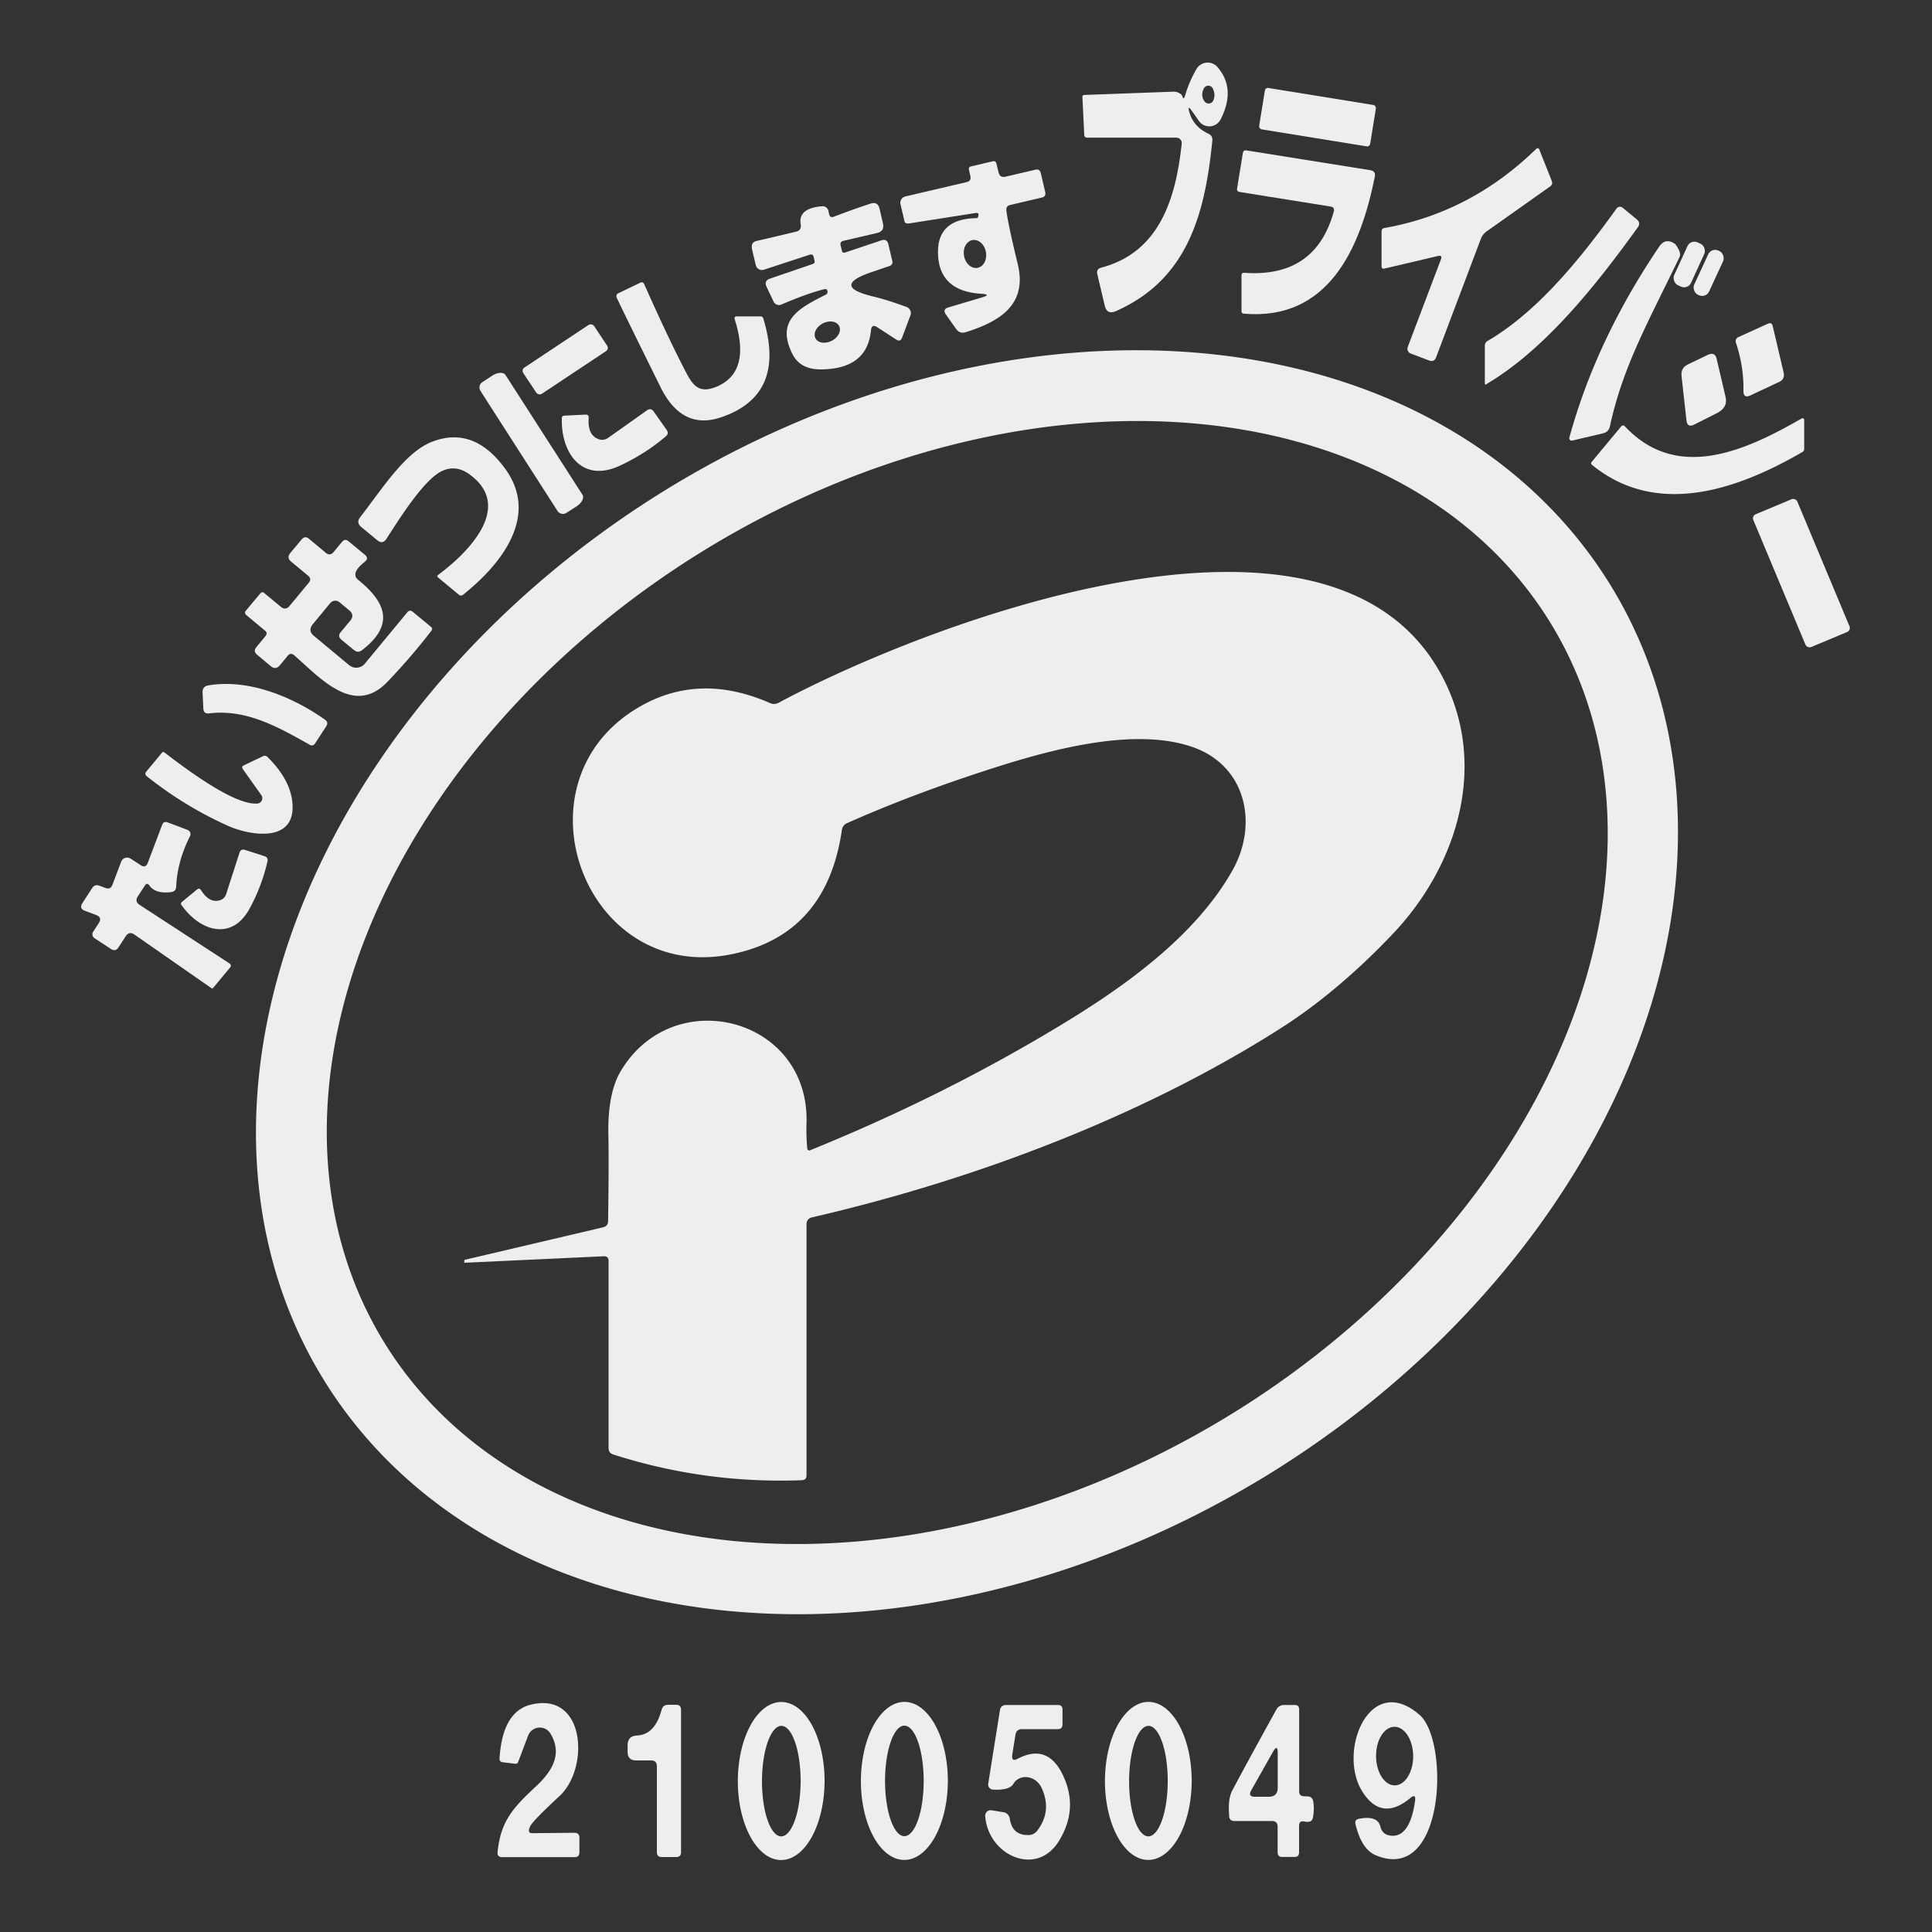 <?xml version="1.0" encoding="UTF-8"?>
<!DOCTYPE svg  PUBLIC '-//W3C//DTD SVG 1.1//EN'  'http://www.w3.org/Graphics/SVG/1.1/DTD/svg11.dtd'>
<svg version="1.1" viewBox="0 0 200 200" xmlns="http://www.w3.org/2000/svg">
<rect x="0" y="0" width="200" height="200" fill="#333333" stroke="none"/>
<g fill="#eee">
<path d="m123.12 11.61q0.43 1.51 1.97 2.23 0.46 0.21 0.41 0.72c-0.75 7.52-2.52 14.36-9.99 17.65q-0.92 0.4-1.15-0.58l-0.77-3.26q-0.12-0.52 0.4-0.66c6.03-1.59 7.73-7.12 8.34-12.84a0.56 0.56 0 0 0-0.56-0.62h-9.25a0.28 0.28 0 0 1-0.28-0.27l-0.19-3.96a0.18 0.18 0 0 1 0.17-0.19l9.24-0.34q0.4-0.01 0.73 0.22 0.16 0.11 0.21 0.27 0.13 0.42 0.29-0.12 0.4-1.38 1.16-2.7a1.35 1.34-50.4 0 1 2.19-0.21q1.93 2.25 0.32 5.41a1.32 1.31-49.2 0 1-2.24 0.17l-0.74-1.05q-0.49-0.69-0.26 0.13zm1.5-2.45q-0.36 0.72 0.06 1.32a0.53 0.53 0 0 0 0.93-0.09q0.24-0.58-0.05-1.21a0.52 0.52 0 0 0-0.94-0.02z"/>
<rect transform="translate(136.39,12.13) rotate(9.2)" x="-5.82" y="-2.17" width="11.64" height="4.34" rx=".31"/>
<path d="m137.73 21.38-9.42-1.51q-0.29-0.05-0.25-0.34l0.6-3.69q0.05-0.32 0.37-0.27l12.83 2.05q0.58 0.1 0.46 0.67c-1.5 7.5-4.85 14.94-13.57 14.18q-0.23-0.02-0.23-0.25v-3.71q0-0.3 0.29-0.27 7.36 0.53 9.26-6.33 0.13-0.46-0.34-0.53z"/>
<path d="m148.85 26.5-5.52 1.3q-0.31 0.07-0.31-0.24v-3.59q0-0.32 0.31-0.37 8.91-1.57 15.71-8.2a0.18 0.18 0 0 1 0.3 0.06l1.29 3.25q0.15 0.37-0.17 0.6l-6.56 4.64q-0.42 0.3-0.6 0.77l-4.64 12.28q-0.2 0.51-0.71 0.32l-1.91-0.72a0.54 0.53 20.7 0 1-0.31-0.68l3.43-9.06q0.18-0.47-0.31-0.36z"/>
<path d="m101.57 30.41q-4.17-0.26-4.45-3.82-0.31-3.96 4.02-4.01 0.08-0.01 0.14-0.23v-0.01q0.09-0.35-0.28-0.29l-6.83 1.07q-0.47 0.07-0.54-0.21l-0.41-1.77a0.67 0.66-13.9 0 1 0.49-0.8l6.35-1.49q0.51-0.12 0.39-0.63l-0.14-0.62q-0.08-0.31 0.23-0.38l2.22-0.52q0.32-0.08 0.39 0.24l0.22 0.9q0.14 0.59 0.73 0.45l3.08-0.72q0.45-0.11 0.56 0.34l0.46 1.97q0.11 0.46-0.35 0.57l-3.27 0.77q-0.46 0.1-0.4 0.57 0.18 1.45 1.17 5.52c1.05 4.27-1.92 5.98-5.35 7.07q-0.65 0.21-1.04-0.35l-1.03-1.46q-0.4-0.56 0.26-0.75l3.43-1.02q1.09-0.32-0.05-0.39zm-0.379-2.683a1.46 1.15 79.7 0 0 0.87-1.642 1.46 1.15 79.7 0 0-1.393-1.231 1.46 1.15 79.7 0 0-0.87 1.642 1.46 1.15 79.7 0 0 1.393 1.231z"/>
<path d="m86.33 22.43q2.14-0.82 3.79-1.35 0.75-0.24 0.93 0.52l0.35 1.52q0.19 0.81-0.61 1l-3.48 0.81q-0.38 0.09-0.29 0.47l0.13 0.55q0.07 0.28 0.34 0.19l3.75-1.26q0.58-0.19 0.72 0.4l0.41 1.73q0.09 0.4-0.3 0.53l-1.85 0.63q-4.24 1.45 0.12 2.51 1.51 0.36 3.51 1.1a0.68 0.67 20.7 0 1 0.4 0.87l-0.87 2.31q-0.18 0.47-0.6 0.19l-1.96-1.27q-0.59-0.39-0.66 0.32-0.38 4.01-5.19 4.04-2.1 0.01-2.91-1.54c-1.85-3.59 0.78-4.85 3.41-6.19q0.28-0.15 0.17-0.45-0.07-0.19-0.36-0.11-1.75 0.44-4.4 1.58a0.62 0.62 0 0 1-0.8-0.31l-0.72-1.52q-0.3-0.64 0.36-0.86l4.41-1.51q0.25-0.08 0.19-0.34l-0.09-0.39q-0.08-0.34-0.42-0.23l-4.73 1.55a0.66 0.65-15.5 0 1-0.84-0.47l-0.38-1.6q-0.17-0.75 0.44-0.9l4.08-0.96q0.62-0.14 0.51-0.76-0.3-1.68 2.22-1.88a0.6 0.6 0 0 1 0.64 0.46l0.08 0.36q0.1 0.42 0.5 0.26zm0.532 11.308a1.38 1.01-27.7 0 0-1.691-0.253 1.38 1.01-27.7 0 0-0.752 1.536 1.38 1.01-27.7 0 0 1.691 0.253 1.38 1.01-27.7 0 0 0.752-1.536z"/>
<path d="m153.71 39.74v-3.94q0-0.34 0.29-0.51c5.21-3.05 9.62-8.53 13.35-13.71a0.43 0.43 0 0 1 0.62-0.08l1.47 1.21q0.44 0.37 0.1 0.83c-4.25 5.89-9.57 12.65-15.73 16.26a0.07 0.07 0 0 1-0.1-0.06z"/>
<path d="m173.87 26.6c-3.34 6.92-5.86 11.33-7.21 17.52q-0.13 0.6-0.72 0.74l-3.19 0.75a0.25 0.25 0 0 1-0.29-0.31q2.76-10.1 9.3-19.77 0.62-0.92 1.56-0.33 0.11 0.06 0.19 0.19 0.56 0.79 0.36 1.21z"/>
<rect transform="translate(174.87,27.38) rotate(24.6)" x="-.96" y="-2.44" width="1.92" height="4.88" rx=".79"/>
<rect transform="translate(176.88,28.25) rotate(24.8)" x="-.85" y="-2.52" width="1.7" height="5.04" rx=".79"/>
<path d="m74.18 40.03q3.61-1.51 1.88-6.97-0.1-0.31 0.23-0.31h2.45q0.21 0 0.27 0.2 2.44 7.95-4.37 10.25-4.04 1.37-6.26-3.12-3.88-7.85-4.54-9.27a0.34 0.34 0 0 1 0.16-0.45l2.25-1.08q0.31-0.16 0.45 0.16 2.52 5.67 4.34 9.15c0.73 1.39 1.39 2.16 3.14 1.44z"/>
<rect transform="translate(58.51 37.2) rotate(-33.6)" x="-4.4" y="-1.63" width="8.8" height="3.26" rx=".41"/>
<path d="m179.7 35.47a0.47 0.46 69 0 1 0.25-0.57l3.06-1.39q0.4-0.18 0.5 0.24l1.13 4.81q0.16 0.69-0.47 0.98l-2.94 1.38q-0.77 0.37-0.75-0.49 0.05-2.45-0.78-4.96z"/>
<path d="m166.63 60.43a78.28 59.75-31.8 0 1-35.044 92.031 78.28 59.75-31.8 0 1-98.015-9.531 78.28 59.75-31.8 0 1 35.044-92.031 78.28 59.75-31.8 0 1 98.015 9.531zm-6.217 3.903a70.93 52.38-31.8 0 0-87.885-7.14 70.93 52.38-31.8 0 0-32.681 81.894 70.93 52.38-31.8 0 0 87.885 7.14 70.93 52.38-31.8 0 0 32.681-81.894z"/>
<path d="m174.58 43.51-0.51-4.6q-0.09-0.82 0.65-1.18l2.04-0.98q0.76-0.37 0.94 0.37l0.93 3.97q0.26 1.1-0.9 1.68l-2.34 1.18q-0.72 0.37-0.81-0.44z"/>
<path d="m49.74 40.47a0.67 0.67 0 0 1 0.2-0.92l1.03-0.67a1.18 0.68-32.7 0 1 1.36-0.06l7.97 12.4a1.18 0.68-32.7 0 1-0.63 1.21l-1.03 0.66a0.67 0.67 0 0 1-0.93-0.2l-7.97-12.42z"/>
<path d="m62.98 45.31 3.99-2.83q0.41-0.29 0.7 0.12l1.34 1.9q0.27 0.37-0.08 0.67-2.15 1.83-4.79 3.05c-3.89 1.8-6.09-1.31-5.98-4.95q0.01-0.23 0.24-0.24l2.22-0.11q0.34-0.01 0.32 0.33-0.14 1.74 0.97 2.19 0.57 0.23 1.07-0.13z"/>
<path d="m186.77 43.47v3.01q0 0.2-0.18 0.31c-6.58 3.82-15.02 6.87-21.79 1.33q-0.16-0.14-0.03-0.3l3.03-3.65q0.21-0.25 0.43-0.01c5.41 5.74 12.46 2.5 18.28-0.84a0.17 0.17 0 0 1 0.26 0.15z"/>
<path d="m45.82 48.73c-1.94 0.84-4.66 5.27-5.81 7.04q-0.39 0.62-0.96 0.15l-1.66-1.37q-0.53-0.45-0.11-1c2.38-3.08 4.68-6.75 7.45-7.82q4.33-1.68 7.59 2.83c3.56 4.92-0.52 9.94-4.4 13.02a0.32 0.32 0 0 1-0.4 0l-2.17-1.8q-0.17-0.14 0.01-0.27c2.9-2.14 7.99-7.03 3.19-10.44q-1.34-0.95-2.73-0.34z"/>
<rect transform="translate(186.48,59.33) rotate(-22.7)" x="-2.47" y="-7.45" width="4.94" height="14.9" rx=".45"/>
<path d="m34.54 57.14 0.86-1.04q0.31-0.38 0.68-0.07l1.69 1.4q0.44 0.36 0 0.72-0.76 0.6-0.93 1.06-0.18 0.48 0.22 0.8c2.92 2.35 3.81 4.69 0.41 7.3q-0.42 0.32-0.83-0.02l-1.3-1.07q-0.42-0.36-0.07-0.78l0.98-1.18q0.49-0.59-0.1-1.08l-1.01-0.84a0.68 0.68 0 0 0-0.95 0.09l-1.81 2.19q-0.54 0.66 0.11 1.2l3.66 3.04a1.15 1.15 0 0 0 1.61-0.15l4.4-5.32q0.26-0.31 0.58-0.05l1.87 1.55q0.22 0.18 0.05 0.4-2.08 2.71-4.56 5.3c-3.49 3.64-7.01-0.48-9.65-2.76q-0.36-0.31-0.67 0.06l-0.81 0.98q-0.43 0.51-0.94 0.09l-1.41-1.18q-0.44-0.36-0.08-0.79l0.94-1.14q0.26-0.31-0.05-0.57l-1.92-1.6q-0.26-0.21-0.05-0.47l1.5-1.8a0.26 0.26 0 0 1 0.37-0.04l1.8 1.49a0.56 0.56 0 0 0 0.79-0.07l2.05-2.47q0.32-0.39-0.07-0.72l-1.76-1.46q-0.49-0.4-0.09-0.89l1.17-1.4q0.35-0.42 0.76-0.08l1.74 1.45q0.45 0.37 0.82-0.08z"/>
<path d="m33.77 75.19-1.18 1.81a0.37 0.37 0 0 1-0.49 0.12c-3.43-1.94-6.65-3.73-10.47-3.27q-0.56 0.06-0.58-0.5l-0.08-1.66q-0.03-0.63 0.6-0.74c4.06-0.68 8.54 1.07 12.06 3.54q0.41 0.28 0.14 0.7z"/>
<path d="m26.65 83.18a0.55 0.55 0 0 0 0.4-0.87l-1.91-2.69q-0.18-0.26 0.1-0.39l2.01-0.96a0.39 0.38 55 0 1 0.43 0.08q2.34 2.31 2.58 4.68c0.45 4.27-4.31 3.51-6.68 2.45q-4.49-2.02-8.38-5.12-0.28-0.22-0.05-0.49l1.61-1.94q0.12-0.15 0.27-0.03 7.13 5.5 9.62 5.28z"/>
<path d="m15 91.67-0.73 1.12q-0.35 0.53 0.18 0.88l9.33 6.08a0.26 0.26 0 0 1 0.06 0.38l-1.77 2.13q-0.08 0.1-0.19 0.03l-7.96-5.54q-0.55-0.38-0.91 0.18l-0.75 1.15q-0.3 0.46-0.77 0.16l-1.71-1.12a0.48 0.48 0 0 1-0.14-0.66l0.58-0.89q0.39-0.6-0.27-0.85l-1.15-0.43q-0.64-0.24-0.26-0.82l1-1.54q0.28-0.42 0.75-0.24l0.62 0.23q0.53 0.2 0.73-0.33l0.9-2.38a0.67 0.66 26.9 0 1 0.99-0.32l1.03 0.67q0.52 0.34 0.74-0.24l1.48-3.92q0.16-0.43 0.59-0.26l2.04 0.77a0.47 0.47 0 0 1 0.26 0.65q-1.32 2.62-1.43 5.22-0.02 0.51-0.53 0.57-1.62 0.2-2.25-0.69-0.24-0.34-0.46 0.01z"/>
<path d="m22.71 93.21q0.54-0.14 0.71-0.68l1.37-4.25q0.14-0.44 0.57-0.3l2.02 0.65q0.4 0.13 0.31 0.54-0.57 2.51-1.83 4.85c-1.85 3.45-5.17 2.38-7.08-0.34q-0.12-0.18 0.05-0.31l1.56-1.29q0.24-0.2 0.41 0.06 0.85 1.35 1.91 1.07z"/>
<path d="m55.09 189.77 4.37-0.04q0.52 0 0.52 0.51v1.52q0 0.49-0.49 0.49h-7.49q-0.55 0-0.49-0.54c0.33-3.22 1.61-4.58 4.02-6.83 1.68-1.58 2.7-3.34 1.46-5.41a1.29 1.29 0 0 0-2.32 0.21l-1.03 2.71q-0.08 0.22-0.32 0.19l-1.27-0.15q-0.36-0.04-0.34-0.4c0.15-2.31 0.79-4.97 3.26-5.57 5.66-1.37 6.06 6.59 2.95 9.47q-2.77 2.56-3.04 3.13-0.33 0.72 0.21 0.71z"/>
<path d="m80.856 192.55a8.18 4.49 90.1 0 1-4.476-8.188 8.18 4.49 90.1 0 1 4.504-8.172 8.18 4.49 90.1 0 1 4.476 8.188 8.18 4.49 90.1 0 1-4.504 8.172zm0.014-2.45a5.72 2 90.1 0 0 2.01-5.716 5.72 2 90.1 0 0-1.99-5.723 5.72 2 90.1 0 0-2.01 5.716 5.72 2 90.1 0 0 1.99 5.723z"/>
<path d="m93.606 192.54a8.18 4.5 90.1 0 1-4.486-8.188 8.18 4.5 90.1 0 1 4.514-8.172 8.18 4.5 90.1 0 1 4.486 8.188 8.18 4.5 90.1 0 1-4.514 8.172zm0.014-2.46a5.72 2 90 0 0 2-5.72 5.72 2 90 0 0-2-5.72 5.72 2 90 0 0-2 5.72 5.72 2 90 0 0 2 5.72z"/>
<path d="m118.86 192.54a8.18 4.49 90.1 0 1-4.476-8.188 8.18 4.49 90.1 0 1 4.504-8.172 8.18 4.49 90.1 0 1 4.476 8.188 8.18 4.49 90.1 0 1-4.504 8.172zm0.014-2.44a5.72 2 90.1 0 0 2.01-5.716 5.72 2 90.1 0 0-1.99-5.723 5.72 2 90.1 0 0-2.01 5.716 5.72 2 90.1 0 0 1.99 5.723z"/>
<path d="m146.01 186.12q-2.98 2.49-4.97-0.64c-2.63-4.12 0.73-12.48 5.92-7.95 3.1 2.71 2.65 17.57-4.55 14.52q-1.46-0.61-2.09-3.21-0.12-0.47 0.36-0.56 1.96-0.38 2.23 0.86a1.13 1.11 89.5 0 0 0.85 0.85c2.02 0.45 2.56-2.31 2.73-3.61q0.09-0.73-0.48-0.26zm-1.619-1.3a3.03 1.92 89.6 0 0 1.899-3.043 3.03 1.92 89.6 0 0-1.941-3.017 3.03 1.92 89.6 0 0-1.899 3.043 3.03 1.92 89.6 0 0 1.941 3.017z"/>
<path d="m67.41 182.24h-1.56q-0.88 0-0.88-0.88v-0.69q0-0.97 0.97-1.01 1.86-0.08 2.55-2.67 0.14-0.51 0.67-0.51h0.83q0.51 0 0.51 0.51v14.76q0 0.49-0.49 0.49h-1.51q-0.5 0-0.5-0.49v-8.91q0-0.6-0.59-0.6z"/>
<path d="m105.36 182.06q3.24-1.69 4.82 2.03 1.41 3.31-0.58 6.52c-2.33 3.75-7.34 1.42-7.61-2.62a0.56 0.56 0 0 1 0.65-0.59l1.24 0.2a0.78 0.78 0 0 1 0.65 0.66q0.26 1.78 2.01 1.7a1.09 1.07-72 0 0 0.81-0.42q1.6-2.06 0.46-4.49a1.75 1.56 49.5 0 0-2.9-0.39q-0.41 0.69-2.11 0.6a0.53 0.52 6.3 0 1-0.5-0.61l1.21-7.59q0.09-0.56 0.66-0.56h5.34q0.48 0 0.48 0.48v1.53q0 0.49-0.49 0.49h-3.7q-0.58 0-0.68 0.58l-0.33 2.07q-0.12 0.78 0.57 0.41z"/>
<path d="m134.48 189.01v2.74q0 0.48-0.47 0.48h-1.28q-0.47 0-0.47-0.47v-2.65q0-0.6-0.6-0.6h-3.87q-0.53 0-0.55-0.53c-0.04-0.81-0.1-1.83 0.32-2.62q1.21-2.3 4.58-8.41a0.88 0.87 14.4 0 1 0.77-0.45h1.12q0.46 0 0.46 0.46v8.48q0 0.49 0.49 0.51 0.18 0.01 0.35 0.01 0.54 0.01 0.62 0.55 0.13 0.82-0.04 1.65-0.09 0.45-0.55 0.44-0.16 0-0.32-0.03-0.56-0.14-0.56 0.44zm-2.21-3.95v-3.54q0-1.05-0.51-0.14l-2.23 3.95q-0.38 0.67 0.39 0.67h1.41q0.94 0 0.94-0.94z"/>
<path d="m83.57 118.91a0.21 0.2 76 0 0 0.28 0.17q14.24-5.77 26.78-13.46c6.28-3.86 13.23-8.92 16.95-15.51 2.72-4.83 1.4-10.83-4.08-12.76-5.9-2.08-14.28 0.11-20.71 2.17q-8.32 2.67-15.1 5.69-0.47 0.21-0.54 0.72-1.59 10.91-11.51 12.87c-15.23 3.01-22.84-18.04-9.32-25.7q6.16-3.49 13.39-0.32 0.45 0.2 0.89-0.03c15.24-8.17 56.59-24.09 68.41-3.25 5.22 9.19 2.05 19.94-4.84 27.19q-5.72 6.02-11.66 9.8c-14.23 9.05-31.58 15.64-48.49 19.54a0.69 0.68 83.7 0 0-0.53 0.67v26.03q0 0.48-0.48 0.5-10.03 0.38-19.52-2.66-0.49-0.16-0.49-0.67v-19.36q0-0.52-0.51-0.49l-14.41 0.67q-0.02 0-0.02-0.02l0.01-0.25q0-0.02 0.02-0.03l14.34-3.37q0.51-0.12 0.52-0.65 0.09-5.98 0.03-8.91-0.09-4.32 1.28-6.61c5.46-9.18 19.58-5.54 19.23 5.41q-0.04 1.34 0.08 2.62z"/>
</g>
</svg>
